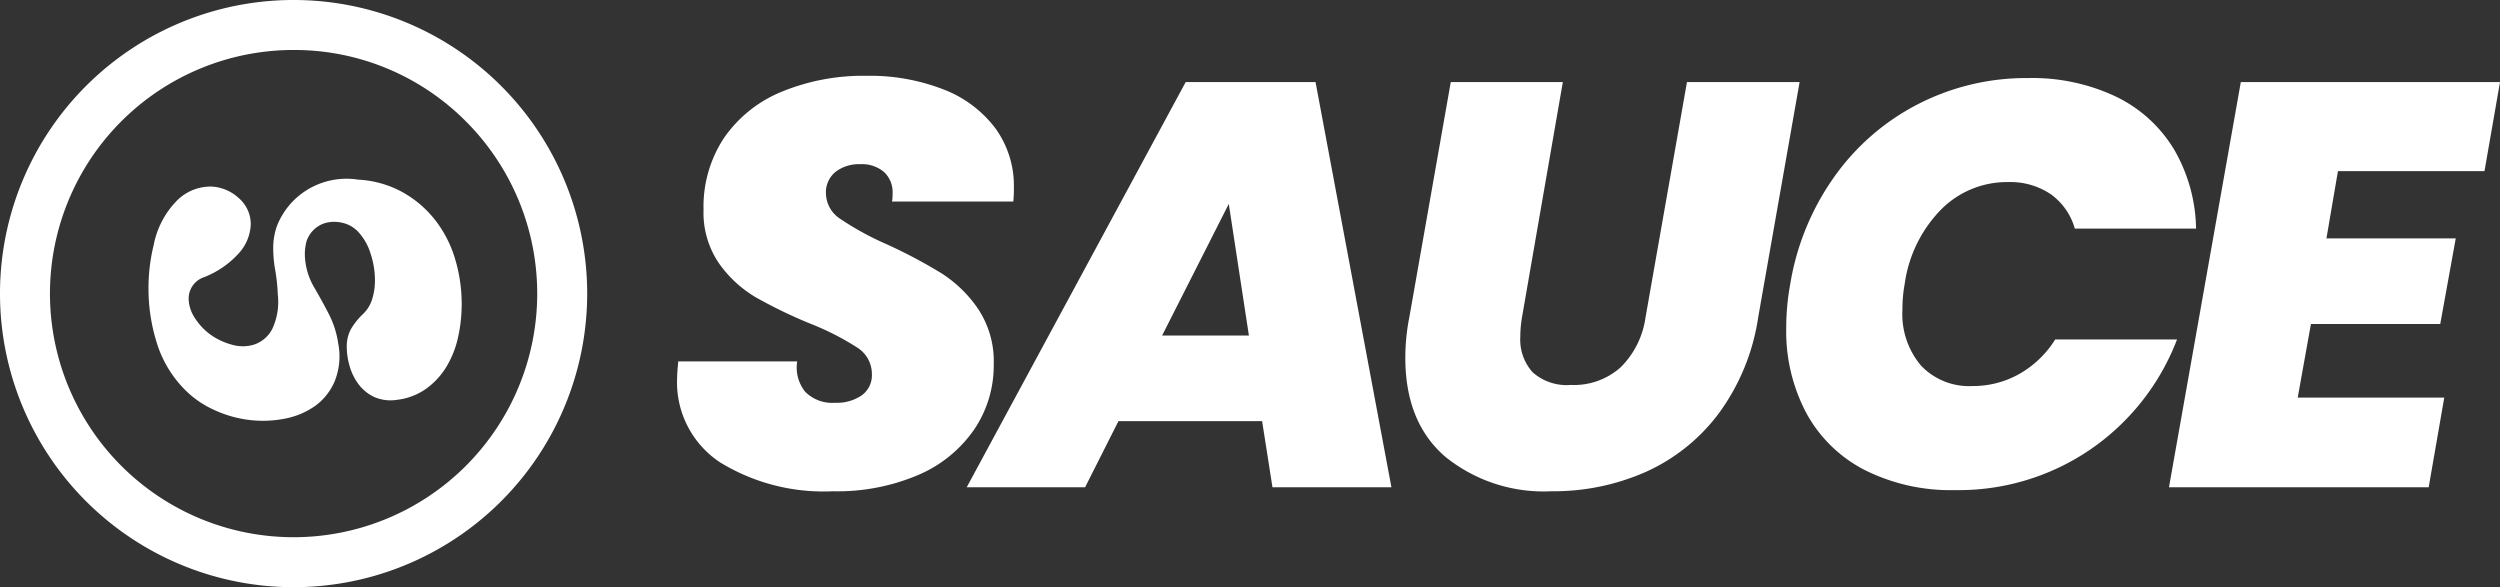 <svg viewBox="0 0 200.108 47" height="47" width="200.108" xmlns="http://www.w3.org/2000/svg">
  <rect x="0" y="0" width="200.108" height="47" fill="#333333" stroke="none"/>
  <g transform="translate(-381 -224)" data-name="Group 18695" id="Group_18695">
    <path fill="#fff" transform="translate(434 263)" d="M13.662.322A15.836,15.836,0,0,1,4.623-2,7.68,7.68,0,0,1,1.2-8.786q0-.368.092-1.288H10.81a3.1,3.1,0,0,0,.644,2.438,3.049,3.049,0,0,0,2.392.874,3.5,3.5,0,0,0,2.139-.6,1.994,1.994,0,0,0,.805-1.7,2.5,2.5,0,0,0-1.173-2.116,21.483,21.483,0,0,0-3.8-1.932A38.523,38.523,0,0,1,7.5-15.2a9.5,9.5,0,0,1-2.944-2.714,7.171,7.171,0,0,1-1.242-4.3,9.957,9.957,0,0,1,1.656-5.773,10.38,10.38,0,0,1,4.623-3.68,17.161,17.161,0,0,1,6.785-1.265,16.19,16.19,0,0,1,6.118,1.081,9.425,9.425,0,0,1,4.163,3.1,7.83,7.83,0,0,1,1.495,4.784,9.7,9.7,0,0,1-.046,1.1H18.4a3.472,3.472,0,0,0,.046-.644,2.2,2.2,0,0,0-.69-1.725,2.716,2.716,0,0,0-1.886-.621,3.061,3.061,0,0,0-2,.621,2.106,2.106,0,0,0-.759,1.725,2.481,2.481,0,0,0,1.173,2.047,23.154,23.154,0,0,0,3.657,2,41.058,41.058,0,0,1,4.393,2.323A10.165,10.165,0,0,1,25.3-14.26a7.57,7.57,0,0,1,1.242,4.416,9.137,9.137,0,0,1-1.564,5.221A10.368,10.368,0,0,1,20.516-.989,16.514,16.514,0,0,1,13.662.322ZM48.024-5.29h-11.5L33.856,0H24.38L41.906-32.43H52.3L58.374,0H48.852Zm-1.058-6.854-1.61-10.534L40.02-12.144ZM72.094-32.43,68.828-13.616a9.532,9.532,0,0,0-.138,1.564A3.909,3.909,0,0,0,69.679-9.2a4.11,4.11,0,0,0,3.059,1.012,5.608,5.608,0,0,0,4-1.426,6.991,6.991,0,0,0,1.978-4L82.03-32.43h9.016L87.734-13.616A17.259,17.259,0,0,1,84.56-5.888a14.952,14.952,0,0,1-5.842,4.669A18.286,18.286,0,0,1,71.174.322a12.534,12.534,0,0,1-8.487-2.76q-3.2-2.76-3.2-7.912a16.613,16.613,0,0,1,.322-3.266L63.124-32.43ZM90.3-16.284a20.552,20.552,0,0,1,3.5-8.533,18.652,18.652,0,0,1,6.716-5.842,18.943,18.943,0,0,1,8.832-2.093,15.653,15.653,0,0,1,6.992,1.472,11,11,0,0,1,4.646,4.186,13,13,0,0,1,1.794,6.394h-9.706a5.061,5.061,0,0,0-1.932-2.76,5.789,5.789,0,0,0-3.4-.966,7.423,7.423,0,0,0-5.382,2.208,10.56,10.56,0,0,0-2.9,5.934,11.061,11.061,0,0,0-.184,2.07,6.391,6.391,0,0,0,1.495,4.485A5.3,5.3,0,0,0,104.88-8.1a7.545,7.545,0,0,0,3.749-.966,8.1,8.1,0,0,0,2.875-2.76h9.752a18.8,18.8,0,0,1-6.946,8.809A18.683,18.683,0,0,1,103.5.23a15.354,15.354,0,0,1-7.245-1.61,11.06,11.06,0,0,1-4.669-4.554,13.963,13.963,0,0,1-1.61-6.808A19.51,19.51,0,0,1,90.3-16.284ZM134.136-25.3l-.92,5.382h10.35l-1.242,6.854h-10.35l-1.058,5.888h11.73L141.4,0H120.612l5.75-32.43h20.746l-1.242,7.13Z" data-name="Path 16471" id="Path_16471"></path>
    <g transform="translate(-14 -50)" data-name="Group 18694" id="Group_18694">
      <path fill="#fff" transform="translate(409 287) rotate(90)" d="M1.38-14.674a8.27,8.27,0,0,1,1.012-3.565,8.7,8.7,0,0,1,2.231-2.6,9.447,9.447,0,0,1,3.1-1.587,12.477,12.477,0,0,1,3.634-.529,12.263,12.263,0,0,1,2.576.276,7.848,7.848,0,0,1,2.346.9,6,6,0,0,1,1.794,1.61A5,5,0,0,1,19-17.8a3.287,3.287,0,0,1-.23,1.863A3.353,3.353,0,0,1,17.756-14.7a4.411,4.411,0,0,1-1.449.713,5.465,5.465,0,0,1-1.495.23,2.937,2.937,0,0,1-1.449-.322A5.478,5.478,0,0,1,12.19-15a2.788,2.788,0,0,0-1.219-.782,4.993,4.993,0,0,0-1.541-.23,6.791,6.791,0,0,0-2.116.345,4.523,4.523,0,0,0-1.7.943,2.471,2.471,0,0,0-.736,1.15,2.885,2.885,0,0,0-.092,1.242,2.231,2.231,0,0,0,.483,1.081,2.287,2.287,0,0,0,1.035.713A4,4,0,0,0,7.36-10.4a5.4,5.4,0,0,0,2.622-.736q1.1-.644,2.185-1.2a7.482,7.482,0,0,1,2.323-.736,5.355,5.355,0,0,1,3.013.276,4.7,4.7,0,0,1,2,1.587,6.221,6.221,0,0,1,1.012,2.438,9.012,9.012,0,0,1,.092,2.875,9.371,9.371,0,0,1-.851,2.875A7.756,7.756,0,0,1,17.986-.6a9.1,9.1,0,0,1-3.611,2.07,14.391,14.391,0,0,1-4.255.644,14.368,14.368,0,0,1-3.5-.414A6.933,6.933,0,0,1,2.944-.276,3.837,3.837,0,0,1,1.932-2.852a3.447,3.447,0,0,1,.92-2.254,2.751,2.751,0,0,1,2.116-.966,3.655,3.655,0,0,1,2.185.851A7.32,7.32,0,0,1,9.2-2.3a1.8,1.8,0,0,0,1.7,1.2,2.873,2.873,0,0,0,1.495-.46,4.927,4.927,0,0,0,1.357-1.242A5.362,5.362,0,0,0,14.6-4.6a3.045,3.045,0,0,0-.046-1.817A2.564,2.564,0,0,0,13.317-7.8a5.144,5.144,0,0,0-2.737-.437,14.712,14.712,0,0,0-1.955.207,10.01,10.01,0,0,1-1.771.161,5.3,5.3,0,0,1-1.771-.3A6.036,6.036,0,0,1,3.22-9.338,6.012,6.012,0,0,1,1.38-14.674Z" data-name="Path 16472" id="Path_16472"></path>
      <path fill="#fff" transform="translate(395 274)" d="M23.5,4A19.5,19.5,0,0,0,9.711,37.289,19.5,19.5,0,1,0,37.289,9.711,19.372,19.372,0,0,0,23.5,4m0-4A23.5,23.5,0,1,1,0,23.5,23.5,23.5,0,0,1,23.5,0Z" data-name="Path 16473" id="Path_16473"></path>
    </g>
  </g>
</svg>
